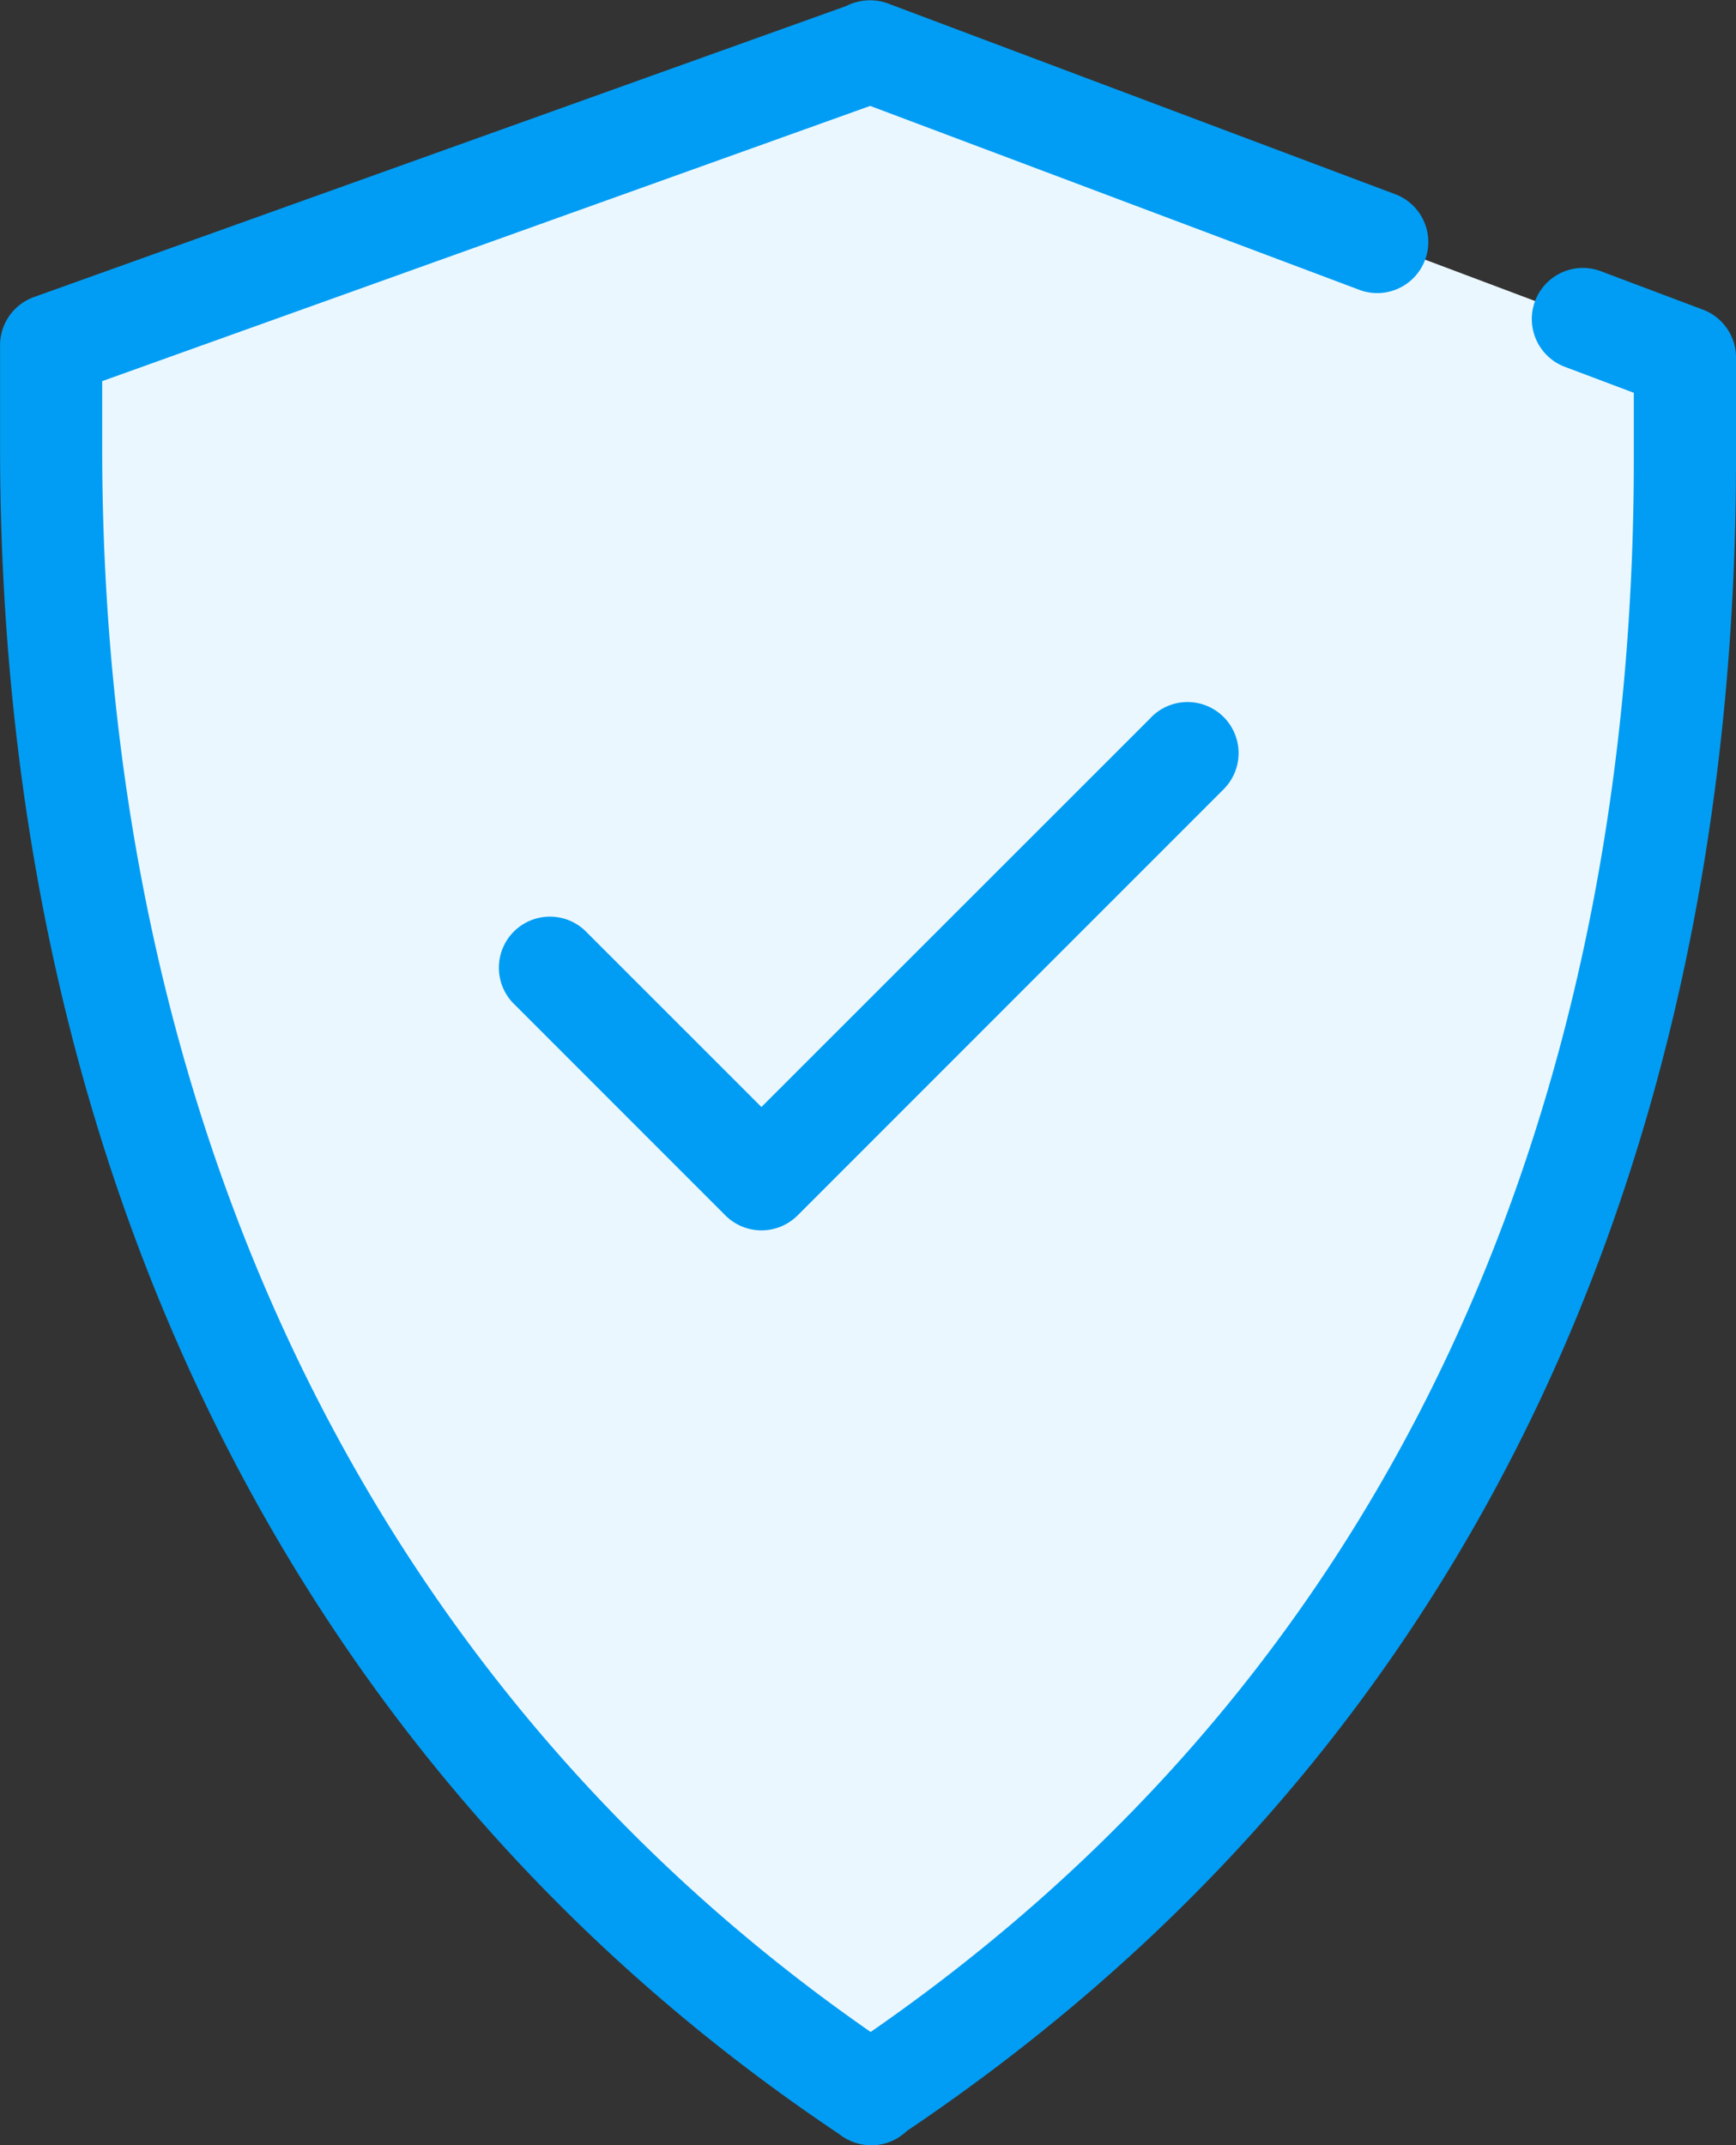 <svg xmlns="http://www.w3.org/2000/svg" width="25.907" height="32" viewBox="0 0 25.907 32">
  <rect x="0" y="0" width="25.907" height="32" fill="#333333" stroke="none"/>
  <g id="Group_12400" data-name="Group 12400" transform="translate(-2692.023 -693.144)">
    <path id="Path_10168" data-name="Path 10168" d="M2712.977,697.137l-7.591-2.853h.022l-12.241,4.385v1.524c0,9.593,3.594,18.813,12.241,24.569h-.021c8.647-5.756,12.163-14.789,12.163-24.382v-1.524Z" transform="translate(-0.381 -0.38)" fill="#ebf7ff"/>
    <g id="Group_12158" data-name="Group 12158" transform="translate(2692.023 693.144)">
      <path id="Path_10169" data-name="Path 10169" d="M2717.435,697.763l-1.522-.573a.762.762,0,0,0-.536,1.427l1.028.387v1c0,7.135-1.989,16.945-11.389,23.454-7.4-5.137-11.468-13.511-11.468-23.641v-.987l11.461-4.106,7.319,2.751a.762.762,0,0,0,.536-1.426l-7.555-2.84a.784.784,0,0,0-.658.025l-12.122,4.342a.763.763,0,0,0-.505.717v1.524c0,10.824,4.445,19.757,12.517,25.161a.782.782,0,0,0,.486.171.762.762,0,0,0,.529-.214c10.223-6.88,12.374-17.346,12.374-24.931v-1.524A.761.761,0,0,0,2717.435,697.763Z" transform="translate(-2692.023 -693.144)" fill="#019df4"/>
      <path id="Path_10170" data-name="Path 10170" d="M2712.915,709.089,2707.1,714.9l-2.636-2.635a.762.762,0,0,0-1.077,1.077l3.175,3.175a.762.762,0,0,0,1.078,0l6.349-6.349a.762.762,0,1,0-1.077-1.078Z" transform="translate(-2695.737 -698.385)" fill="#019df4"/>
    </g>
  </g>
</svg>

